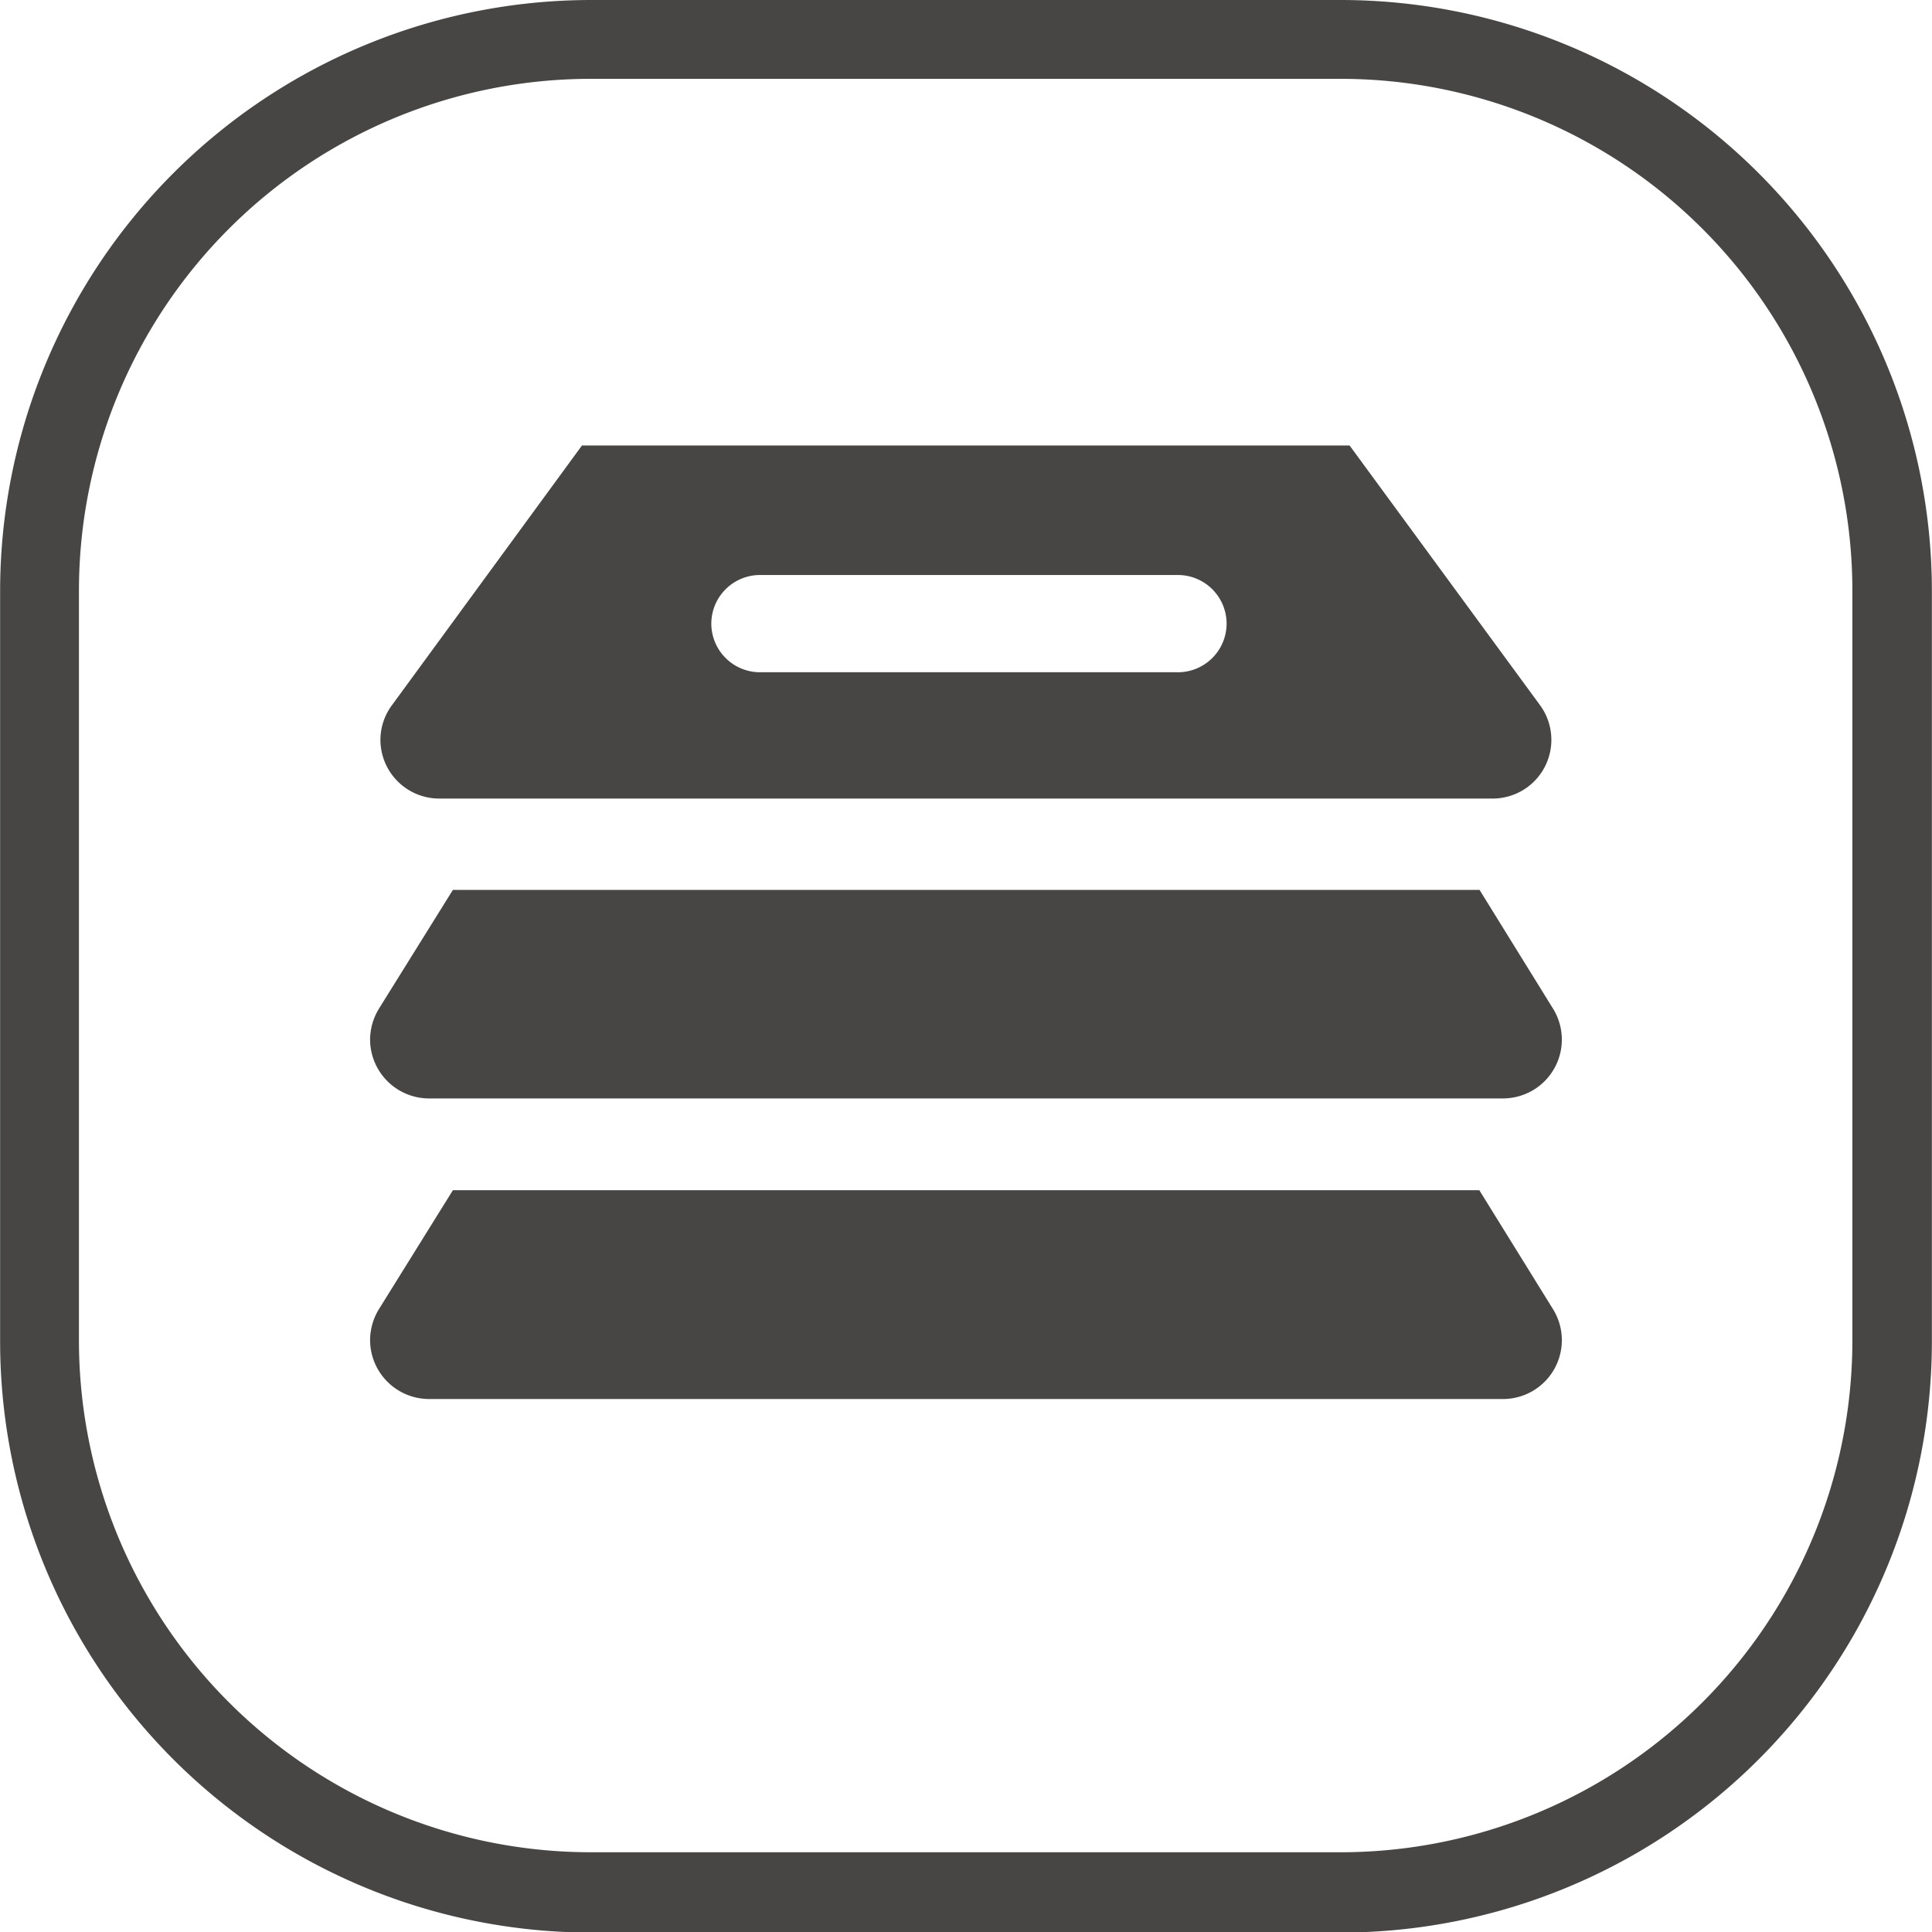<svg xmlns="http://www.w3.org/2000/svg" xmlns:xlink="http://www.w3.org/1999/xlink" width="17.008" height="17.008" viewBox="0 0 17.008 17.008">
  <defs>
    <clipPath id="clip-path">
      <path id="路径_6881" data-name="路径 6881" d="M0,0H17.008V-17.008H0Z" fill="#474645"/>
    </clipPath>
  </defs>
  <g id="Applicable_standard_tray_600_400_" data-name="Applicable standard tray (600*400)" transform="translate(0 17.008)">
    <g id="组_36428" data-name="组 36428" clip-path="url(#clip-path)">
      <g id="组_36426" data-name="组 36426" transform="translate(5.207 -16.314)">
        <path id="路径_6879" data-name="路径 6879" d="M0,0A4.507,4.507,0,0,0-4.512,4.5v6.6a4.507,4.507,0,0,0,4.5,4.512h6.6a4.506,4.506,0,0,0,4.512-4.5v-6.6A4.507,4.507,0,0,0,6.6,0H0ZM0-.694H6.595A5.206,5.206,0,0,1,11.8,4.512v6.6a5.206,5.206,0,0,1-5.206,5.207H0a5.206,5.206,0,0,1-5.206-5.207v-6.6A5.206,5.206,0,0,1,0-.694" fill="#474645"/>
      </g>
      <g id="组_36427" data-name="组 36427" transform="translate(13.023 -6.53)">
        <path id="路径_6880" data-name="路径 6880" d="M0,0,.648,1.046a.518.518,0,0,1-.439.792H-9.247a.52.52,0,0,1-.518-.52.526.526,0,0,1,.079-.273L-9.036,0ZM0-2.647.648-1.6a.518.518,0,0,1-.165.713.525.525,0,0,1-.274.079H-9.247a.52.52,0,0,1-.518-.52A.526.526,0,0,1-9.686-1.6l.65-1.044H0ZM-1.142-6.556.533-4.272a.517.517,0,0,1-.11.724.52.52,0,0,1-.306.1H-9.158a.518.518,0,0,1-.516-.52.513.513,0,0,1,.1-.3L-7.9-6.556Zm-1.5,1.14h-3.7a.429.429,0,0,0-.419.437.429.429,0,0,0,.419.419h3.7A.429.429,0,0,0-2.225-5,.429.429,0,0,0-2.644-5.416Z" fill="#474645"/>
      </g>
    </g>
  </g>
</svg>
